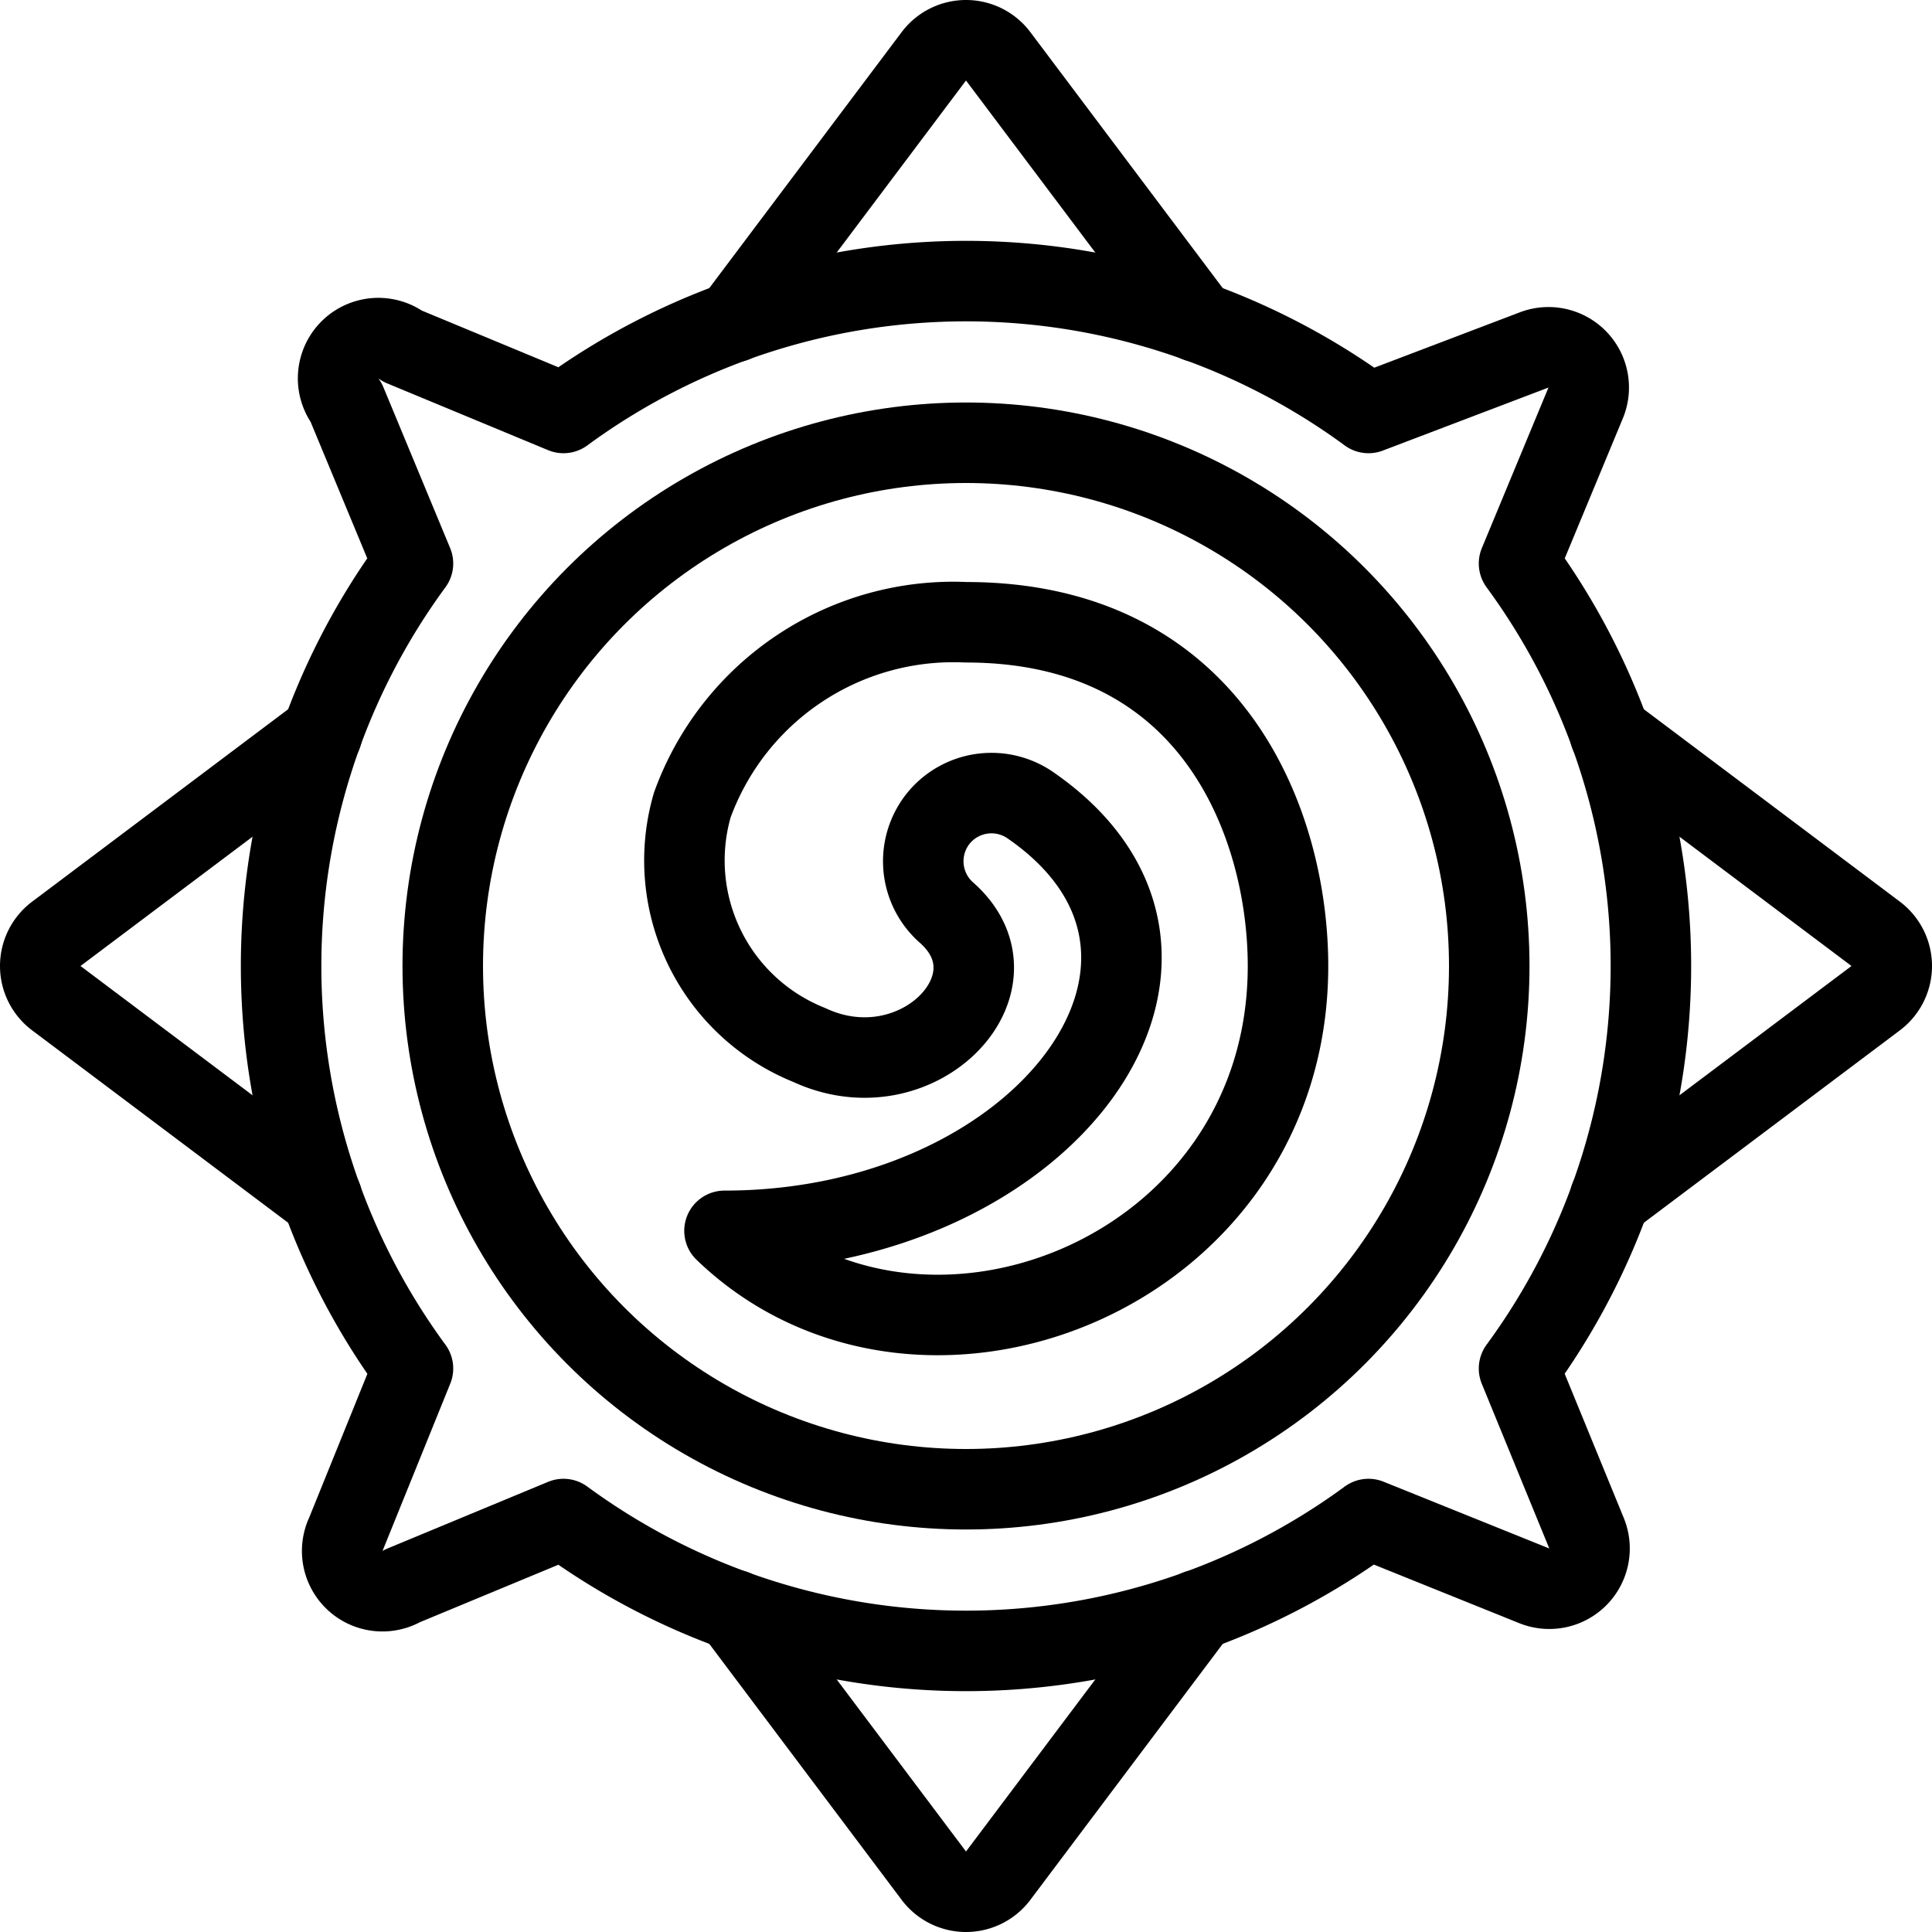 <svg xmlns="http://www.w3.org/2000/svg" viewBox="0 0 24 24">
  
<g transform="matrix(1,0,0,1,0,0)"><g>
    <circle cx="12" cy="12" r="6.5" style="fill: none;stroke: #000000;stroke-linecap: round;stroke-linejoin: round"></circle>
    <path d="M9.12,4,11.6.7a.5.5,0,0,1,.8,0L14.88,4" style="fill: none;stroke: #000000;stroke-linecap: round;stroke-linejoin: round"></path>
    <path d="M20,9.12l3.3,2.48a.5.5,0,0,1,0,.8L20,14.88" style="fill: none;stroke: #000000;stroke-linecap: round;stroke-linejoin: round"></path>
    <path d="M14.88,20,12.4,23.3a.5.5,0,0,1-.8,0L9.12,20" style="fill: none;stroke: #000000;stroke-linecap: round;stroke-linejoin: round"></path>
    <path d="M4,14.88.7,12.4a.5.5,0,0,1,0-.8L4,9.12" style="fill: none;stroke: #000000;stroke-linecap: round;stroke-linejoin: round"></path>
    <path d="M18.87,17a8.45,8.45,0,0,0,0-10L19.7,5a.5.5,0,0,0-.65-.65L17,5.13a8.45,8.45,0,0,0-10,0L5,4.3A.5.5,0,0,0,4.3,5L5.13,7a8.45,8.45,0,0,0,0,10L4.3,19.05A.5.5,0,0,0,5,19.7L7,18.87a8.45,8.45,0,0,0,10,0l2.06.83a.5.5,0,0,0,.65-.65Z" style="fill: none;stroke: #000000;stroke-linecap: round;stroke-linejoin: round"></path>
    <path d="M11.67,10.15a.85.85,0,0,0,.08,1.18c1,.87-.35,2.28-1.7,1.65A2.47,2.47,0,0,1,8.6,10,3.45,3.45,0,0,1,12,7.73C15.1,7.73,16,10.28,16,12c0,3.85-4.58,5.62-7,3.29,4,0,6.5-3.41,3.81-5.28A.85.85,0,0,0,11.67,10.15Z" style="fill: none;stroke: #000000;stroke-linecap: round;stroke-linejoin: round"></path>
  </g></g></svg>
